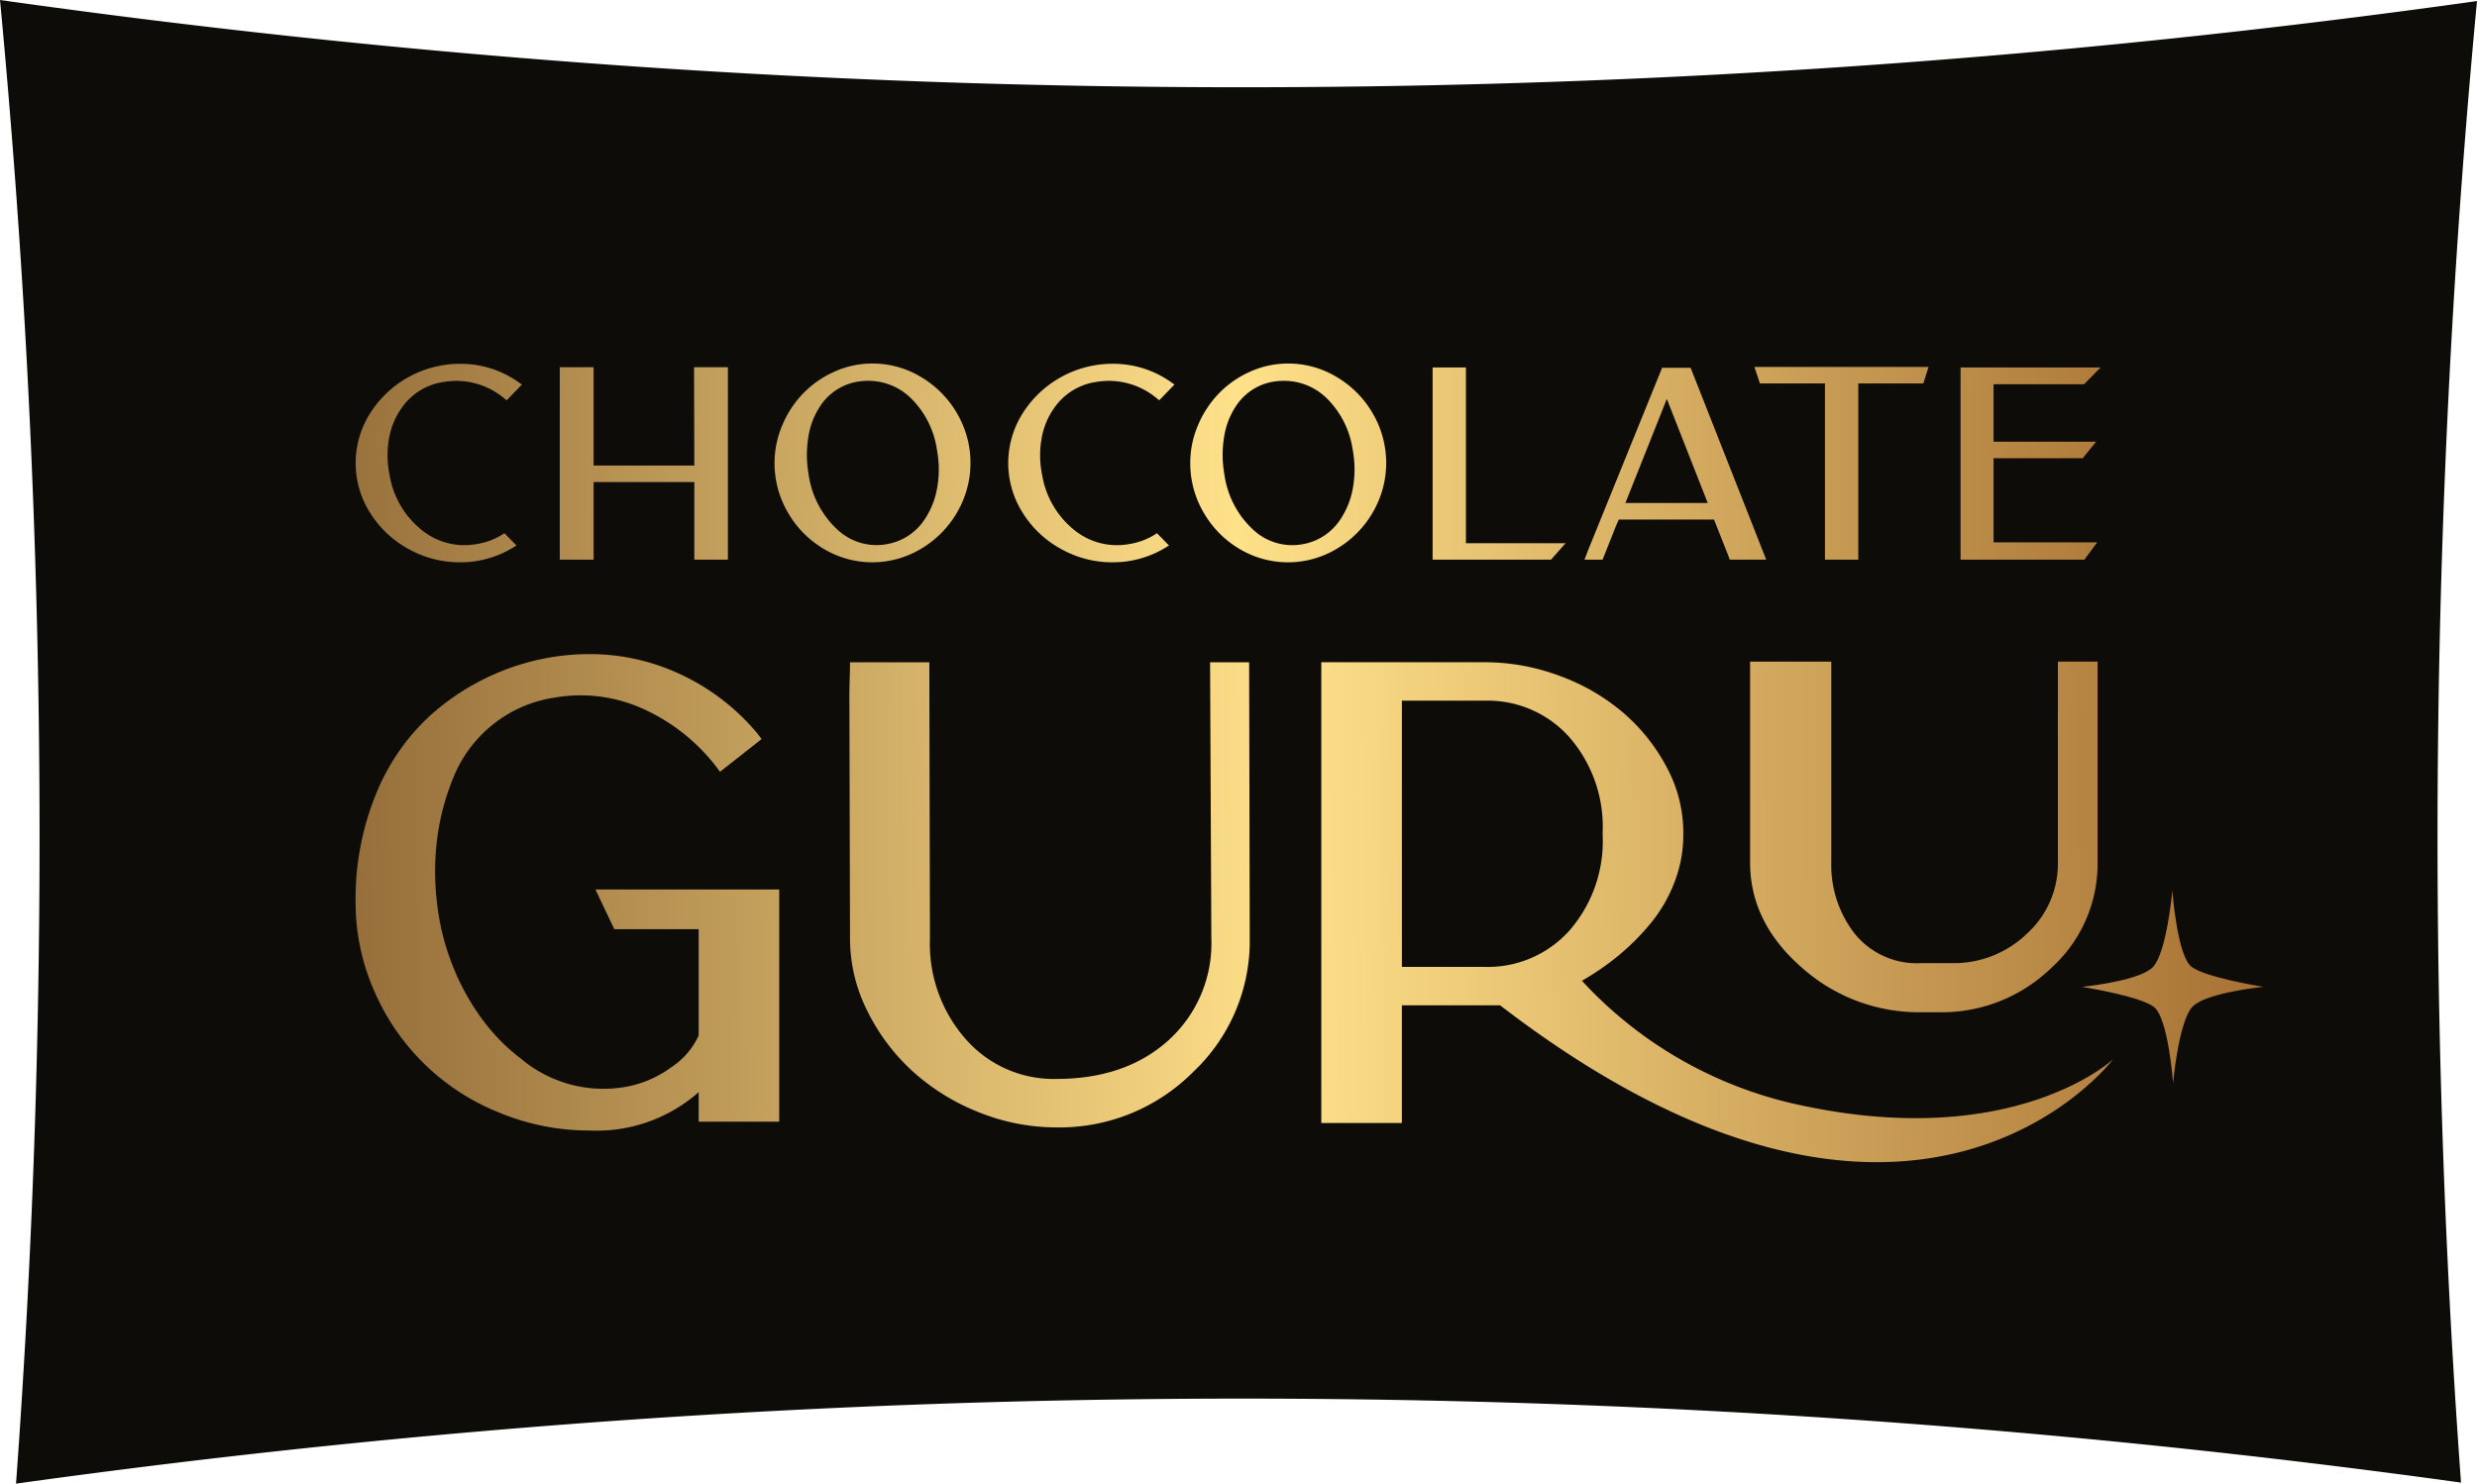 <svg xmlns="http://www.w3.org/2000/svg" xmlns:xlink="http://www.w3.org/1999/xlink" width="236.511" height="141.684" viewBox="0 0 236.511 141.684">
  <defs>
    <linearGradient id="linear-gradient" x1="-0.703" y1="0.508" x2="4.964" y2="0.472" gradientUnits="objectBoundingBox">
      <stop offset="0" stop-color="#794f25"/>
      <stop offset="0.133" stop-color="#98713c"/>
      <stop offset="0.426" stop-color="#e7c677"/>
      <stop offset="0.511" stop-color="#ffe18a"/>
      <stop offset="0.702" stop-color="#d4ab60"/>
      <stop offset="1" stop-color="#965b23"/>
    </linearGradient>
    <linearGradient id="linear-gradient-2" x1="-1.977" y1="0.514" x2="4.019" y2="0.477" xlink:href="#linear-gradient"/>
    <linearGradient id="linear-gradient-3" x1="-4.871" y1="0.536" x2="2.038" y2="0.487" xlink:href="#linear-gradient"/>
    <linearGradient id="linear-gradient-4" x1="-1.595" y1="0.522" x2="1.436" y2="0.488" xlink:href="#linear-gradient"/>
    <linearGradient id="linear-gradient-5" x1="-11.108" y1="0.579" x2="2.073" y2="0.489" xlink:href="#linear-gradient"/>
    <linearGradient id="linear-gradient-6" x1="-1.936" y1="0.484" x2="12.224" y2="0.571" xlink:href="#linear-gradient"/>
    <linearGradient id="linear-gradient-7" x1="-3.129" y1="0.477" x2="10.877" y2="0.566" xlink:href="#linear-gradient"/>
    <linearGradient id="linear-gradient-8" x1="-3.781" y1="0.469" x2="8.237" y2="0.556" xlink:href="#linear-gradient"/>
    <linearGradient id="linear-gradient-9" x1="-5.861" y1="0.46" x2="8.301" y2="0.547" xlink:href="#linear-gradient"/>
    <linearGradient id="linear-gradient-10" x1="-5.903" y1="0.454" x2="6.116" y2="0.54" xlink:href="#linear-gradient"/>
    <linearGradient id="linear-gradient-11" x1="-10.52" y1="0.446" x2="7.188" y2="0.536" xlink:href="#linear-gradient"/>
    <linearGradient id="linear-gradient-12" x1="-8.532" y1="0.439" x2="4.423" y2="0.529" xlink:href="#linear-gradient"/>
    <linearGradient id="linear-gradient-13" x1="-9.88" y1="0.43" x2="3.641" y2="0.519" xlink:href="#linear-gradient"/>
    <linearGradient id="linear-gradient-14" x1="-13.757" y1="0.424" x2="3.055" y2="0.514" xlink:href="#linear-gradient"/>
  </defs>
  <g id="Warstwa_2" data-name="Warstwa 2" transform="translate(-21.81 -9.894)">
    <g id="Group_37" data-name="Group 37" transform="translate(21.81 9.894)">
      <g id="Group_34" data-name="Group 34">
        <path id="Path_29" data-name="Path 29" d="M258.321,9.994a848.215,848.215,0,0,1-236.511-.1,848.284,848.284,0,0,1,1.53,141.684,848.2,848.2,0,0,1,233.455-.1A848.193,848.193,0,0,1,258.321,9.994Z" transform="translate(-21.81 -9.894)" fill="#0e0c09"/>
      </g>
      <g id="Group_35" data-name="Group 35" transform="translate(33.954 62.464)">
        <path id="Path_30" data-name="Path 30" d="M81.562,100.642h8.055V110.8A7.162,7.162,0,0,1,87,113.832a10.435,10.435,0,0,1-4.478,1.893,12.226,12.226,0,0,1-9.857-2.7,18.393,18.393,0,0,1-3.876-4A22.491,22.491,0,0,1,66,103.8a22.841,22.841,0,0,1-1.382-5.8,24.781,24.781,0,0,1,.06-6.218A22.968,22.968,0,0,1,66.3,85.915a12.4,12.4,0,0,1,3.7-4.838,12.26,12.26,0,0,1,5.921-2.553,14.375,14.375,0,0,1,8.324,1.051A18.358,18.358,0,0,1,91.3,85.134l.36.48,3.968-3.124-.361-.48a21.181,21.181,0,0,0-7.272-5.649,20.354,20.354,0,0,0-8.776-1.985,22.484,22.484,0,0,0-8.173,1.534,22.824,22.824,0,0,0-7.154,4.416,20.638,20.638,0,0,0-5.108,7.481,26.325,26.325,0,0,0-1.923,10.249,20.789,20.789,0,0,0,1.773,8.473,21.767,21.767,0,0,0,11.931,11.63,22.451,22.451,0,0,0,8.654,1.714,14.714,14.714,0,0,0,10.4-3.666v2.824H97.31V96.856H79.759Z" transform="translate(-56.861 -74.376)" fill="url(#linear-gradient)"/>
        <path id="Path_31" data-name="Path 31" d="M139.971,75.182l.121,26.387a12.47,12.47,0,0,1-4.087,9.707q-4.089,3.692-10.7,3.695a11.171,11.171,0,0,1-8.655-3.787,13.782,13.782,0,0,1-3.427-9.615l-.058-26.387h-7.573v.542c-.041,1.4-.06,2.223-.06,2.464l.06,23.381a15.358,15.358,0,0,0,1.623,6.851,19.39,19.39,0,0,0,4.3,5.772,20.659,20.659,0,0,0,6.311,3.936,19.779,19.779,0,0,0,7.483,1.472,17.98,17.98,0,0,0,13.042-5.291,17.176,17.176,0,0,0,5.408-12.739l-.06-26.387Z" transform="translate(-58.384 -74.401)" fill="url(#linear-gradient-2)"/>
        <path id="Path_32" data-name="Path 32" d="M204.288,101.086a10.651,10.651,0,0,1-2.223-6.793V75.121h-7.754V94.294q0,5.711,4.9,10.008a16.814,16.814,0,0,0,11.45,4.3h1.683a15.011,15.011,0,0,0,10.7-4.208,13.4,13.4,0,0,0,4.447-10.1V75.121H223.7V94.294a9.007,9.007,0,0,1-2.975,6.823,10.036,10.036,0,0,1-7.123,2.794h-2.944A7.636,7.636,0,0,1,204.288,101.086Z" transform="translate(-61.162 -74.399)" fill="url(#linear-gradient-3)"/>
        <path id="Path_33" data-name="Path 33" d="M198.08,117.537a39.5,39.5,0,0,1-21.15-11.94,24.959,24.959,0,0,0,3.456-2.376,22.512,22.512,0,0,0,3.1-3.1,14.011,14.011,0,0,0,2.284-3.936,12.44,12.44,0,0,0,.841-4.478v-.3a13.086,13.086,0,0,0-1.563-6.16,17.855,17.855,0,0,0-4.117-5.2,19.716,19.716,0,0,0-6.07-3.545,20.383,20.383,0,0,0-7.243-1.324H152.048v44h7.693V107.94h9.376c39.542,30.378,58.527,5.158,58.527,5.158S218.33,121.816,198.08,117.537Zm-30.466-13.265h-7.873V78.85h7.873a10.439,10.439,0,0,1,8.144,3.515,13.024,13.024,0,0,1,3.155,9.045v.3a12.994,12.994,0,0,1-3.155,9.074A10.476,10.476,0,0,1,167.614,104.271Z" transform="translate(-59.84 -74.401)" fill="url(#linear-gradient-4)"/>
        <path id="Path_34" data-name="Path 34" d="M244.383,106.88h-.057c-.94-.156-5.567-.961-6.824-1.9-1.4-1.041-1.848-7.285-1.848-7.285s-.53,5.892-1.847,7.285c-1.147,1.213-5.589,1.772-6.726,1.9h-.087l.035.006-.035,0h.057c.94.156,5.567.961,6.824,1.9,1.4,1.042,1.847,7.286,1.847,7.286s.53-5.892,1.848-7.286c1.146-1.212,5.589-1.771,6.726-1.9h.087l-.035-.006Z" transform="translate(-62.185 -75.106)" fill="url(#linear-gradient-5)"/>
      </g>
      <g id="Group_36" data-name="Group 36" transform="translate(33.965 34.716)">
        <path id="Path_35" data-name="Path 35" d="M61.88,63.424a9.983,9.983,0,0,0,4.959,1.29,9.679,9.679,0,0,0,5.134-1.453l.25-.15-1.152-1.177-.15.1a6.632,6.632,0,0,1-2.58.951,6.473,6.473,0,0,1-5.259-1.428A8.531,8.531,0,0,1,60.1,56.35a9.193,9.193,0,0,1-.05-3.444,7.061,7.061,0,0,1,1.2-2.917,5.877,5.877,0,0,1,4.082-2.505,7.122,7.122,0,0,1,5.785,1.628l.174.125,1.453-1.5-.226-.15a9.542,9.542,0,0,0-5.684-1.828,10.148,10.148,0,0,0-8.615,4.771,8.871,8.871,0,0,0,0,9.416A9.9,9.9,0,0,0,61.88,63.424Z" transform="translate(-56.872 -45.732)" fill="url(#linear-gradient-6)"/>
        <path id="Path_36" data-name="Path 36" d="M80.215,57.062h9.616v7.412h3.206V46.093H89.806l.025,9.391H80.215V46.093H76.984V64.474h3.231Z" transform="translate(-57.501 -45.742)" fill="url(#linear-gradient-7)"/>
        <path id="Path_37" data-name="Path 37" d="M112.142,63.423a9.621,9.621,0,0,0,3.444-3.481,9.359,9.359,0,0,0,0-9.441,9.631,9.631,0,0,0-3.444-3.482,8.929,8.929,0,0,0-4.645-1.289,8.731,8.731,0,0,0-3.593.764,9.583,9.583,0,0,0-2.981,2.053,9.821,9.821,0,0,0-2.016,3.043,9.13,9.13,0,0,0-.751,3.631,9.279,9.279,0,0,0,1.264,4.721,9.545,9.545,0,0,0,3.419,3.481,9.028,9.028,0,0,0,9.3,0Zm-10.73-7.074a10.7,10.7,0,0,1-.024-3.644,7.311,7.311,0,0,1,1.2-3.018,5.29,5.29,0,0,1,3.531-2.228,6.221,6.221,0,0,1,.977-.076,5.807,5.807,0,0,1,4.219,1.8,8.621,8.621,0,0,1,2.341,4.757,10.038,10.038,0,0,1,.025,3.669,7.794,7.794,0,0,1-1.252,3.092,5.4,5.4,0,0,1-3.556,2.279,5.463,5.463,0,0,1-4.758-1.428A8.831,8.831,0,0,1,101.412,56.349Z" transform="translate(-58.164 -45.731)" fill="url(#linear-gradient-8)"/>
        <path id="Path_38" data-name="Path 38" d="M126.2,63.424a9.983,9.983,0,0,0,4.959,1.29,9.675,9.675,0,0,0,5.133-1.453l.25-.15-1.151-1.177-.151.1a6.632,6.632,0,0,1-2.58.951,6.471,6.471,0,0,1-5.258-1.428,8.526,8.526,0,0,1-2.98-5.209,9.193,9.193,0,0,1-.05-3.444,7.059,7.059,0,0,1,1.2-2.917,5.879,5.879,0,0,1,4.082-2.505,7.121,7.121,0,0,1,5.785,1.628l.175.125,1.452-1.5-.225-.15a9.542,9.542,0,0,0-5.684-1.828,10.151,10.151,0,0,0-8.616,4.771,8.877,8.877,0,0,0,0,9.416A9.893,9.893,0,0,0,126.2,63.424Z" transform="translate(-58.885 -45.732)" fill="url(#linear-gradient-9)"/>
        <path id="Path_39" data-name="Path 39" d="M156.561,59.943a9.365,9.365,0,0,0,0-9.441,9.63,9.63,0,0,0-3.444-3.482,8.929,8.929,0,0,0-4.645-1.289,8.736,8.736,0,0,0-3.594.764,9.59,9.59,0,0,0-2.98,2.053,9.821,9.821,0,0,0-2.016,3.043,9.131,9.131,0,0,0-.752,3.631,9.28,9.28,0,0,0,1.265,4.721,9.551,9.551,0,0,0,3.418,3.481,9.03,9.03,0,0,0,9.3,0A9.62,9.62,0,0,0,156.561,59.943Zm-6.711,3.043a5.462,5.462,0,0,1-4.758-1.428,8.825,8.825,0,0,1-2.7-5.209,10.7,10.7,0,0,1-.025-3.644,7.325,7.325,0,0,1,1.2-3.018,5.287,5.287,0,0,1,3.531-2.228,6.209,6.209,0,0,1,.976-.076,5.807,5.807,0,0,1,4.22,1.8,8.622,8.622,0,0,1,2.341,4.757,10.06,10.06,0,0,1,.025,3.669,7.8,7.8,0,0,1-1.253,3.092A5.4,5.4,0,0,1,149.85,62.986Z" transform="translate(-59.446 -45.731)" fill="url(#linear-gradient-10)"/>
        <path id="Path_40" data-name="Path 40" d="M174.388,64.4q.025-.025.976-1.1l.351-.4H166.2V46.119h-3.181V64.475h11.3Z" transform="translate(-60.194 -45.743)" fill="url(#linear-gradient-11)"/>
        <path id="Path_41" data-name="Path 41" d="M181.041,61.145l.225-.5h9.091L191.684,64l.175.476h3.481L188.3,46.6l-.175-.45H185.4L178.362,63.5l-.376.976h1.728Zm4.809-12.021,3.781,9.616.125.325h-7.863Z" transform="translate(-60.662 -45.744)" fill="url(#linear-gradient-12)"/>
        <path id="Path_42" data-name="Path 42" d="M201.474,47.645V64.473h3.181V47.645h6.211l.5-1.578H194.738l.526,1.578Z" transform="translate(-61.186 -45.742)" fill="url(#linear-gradient-13)"/>
        <path id="Path_43" data-name="Path 43" d="M228.1,62.822h-9.892V54.784h8.514L228,53.206h-9.792V47.721h8.64l1.578-1.6H215.057V64.475h11.82Z" transform="translate(-61.822 -45.743)" fill="url(#linear-gradient-14)"/>
      </g>
    </g>
  </g>
</svg>
